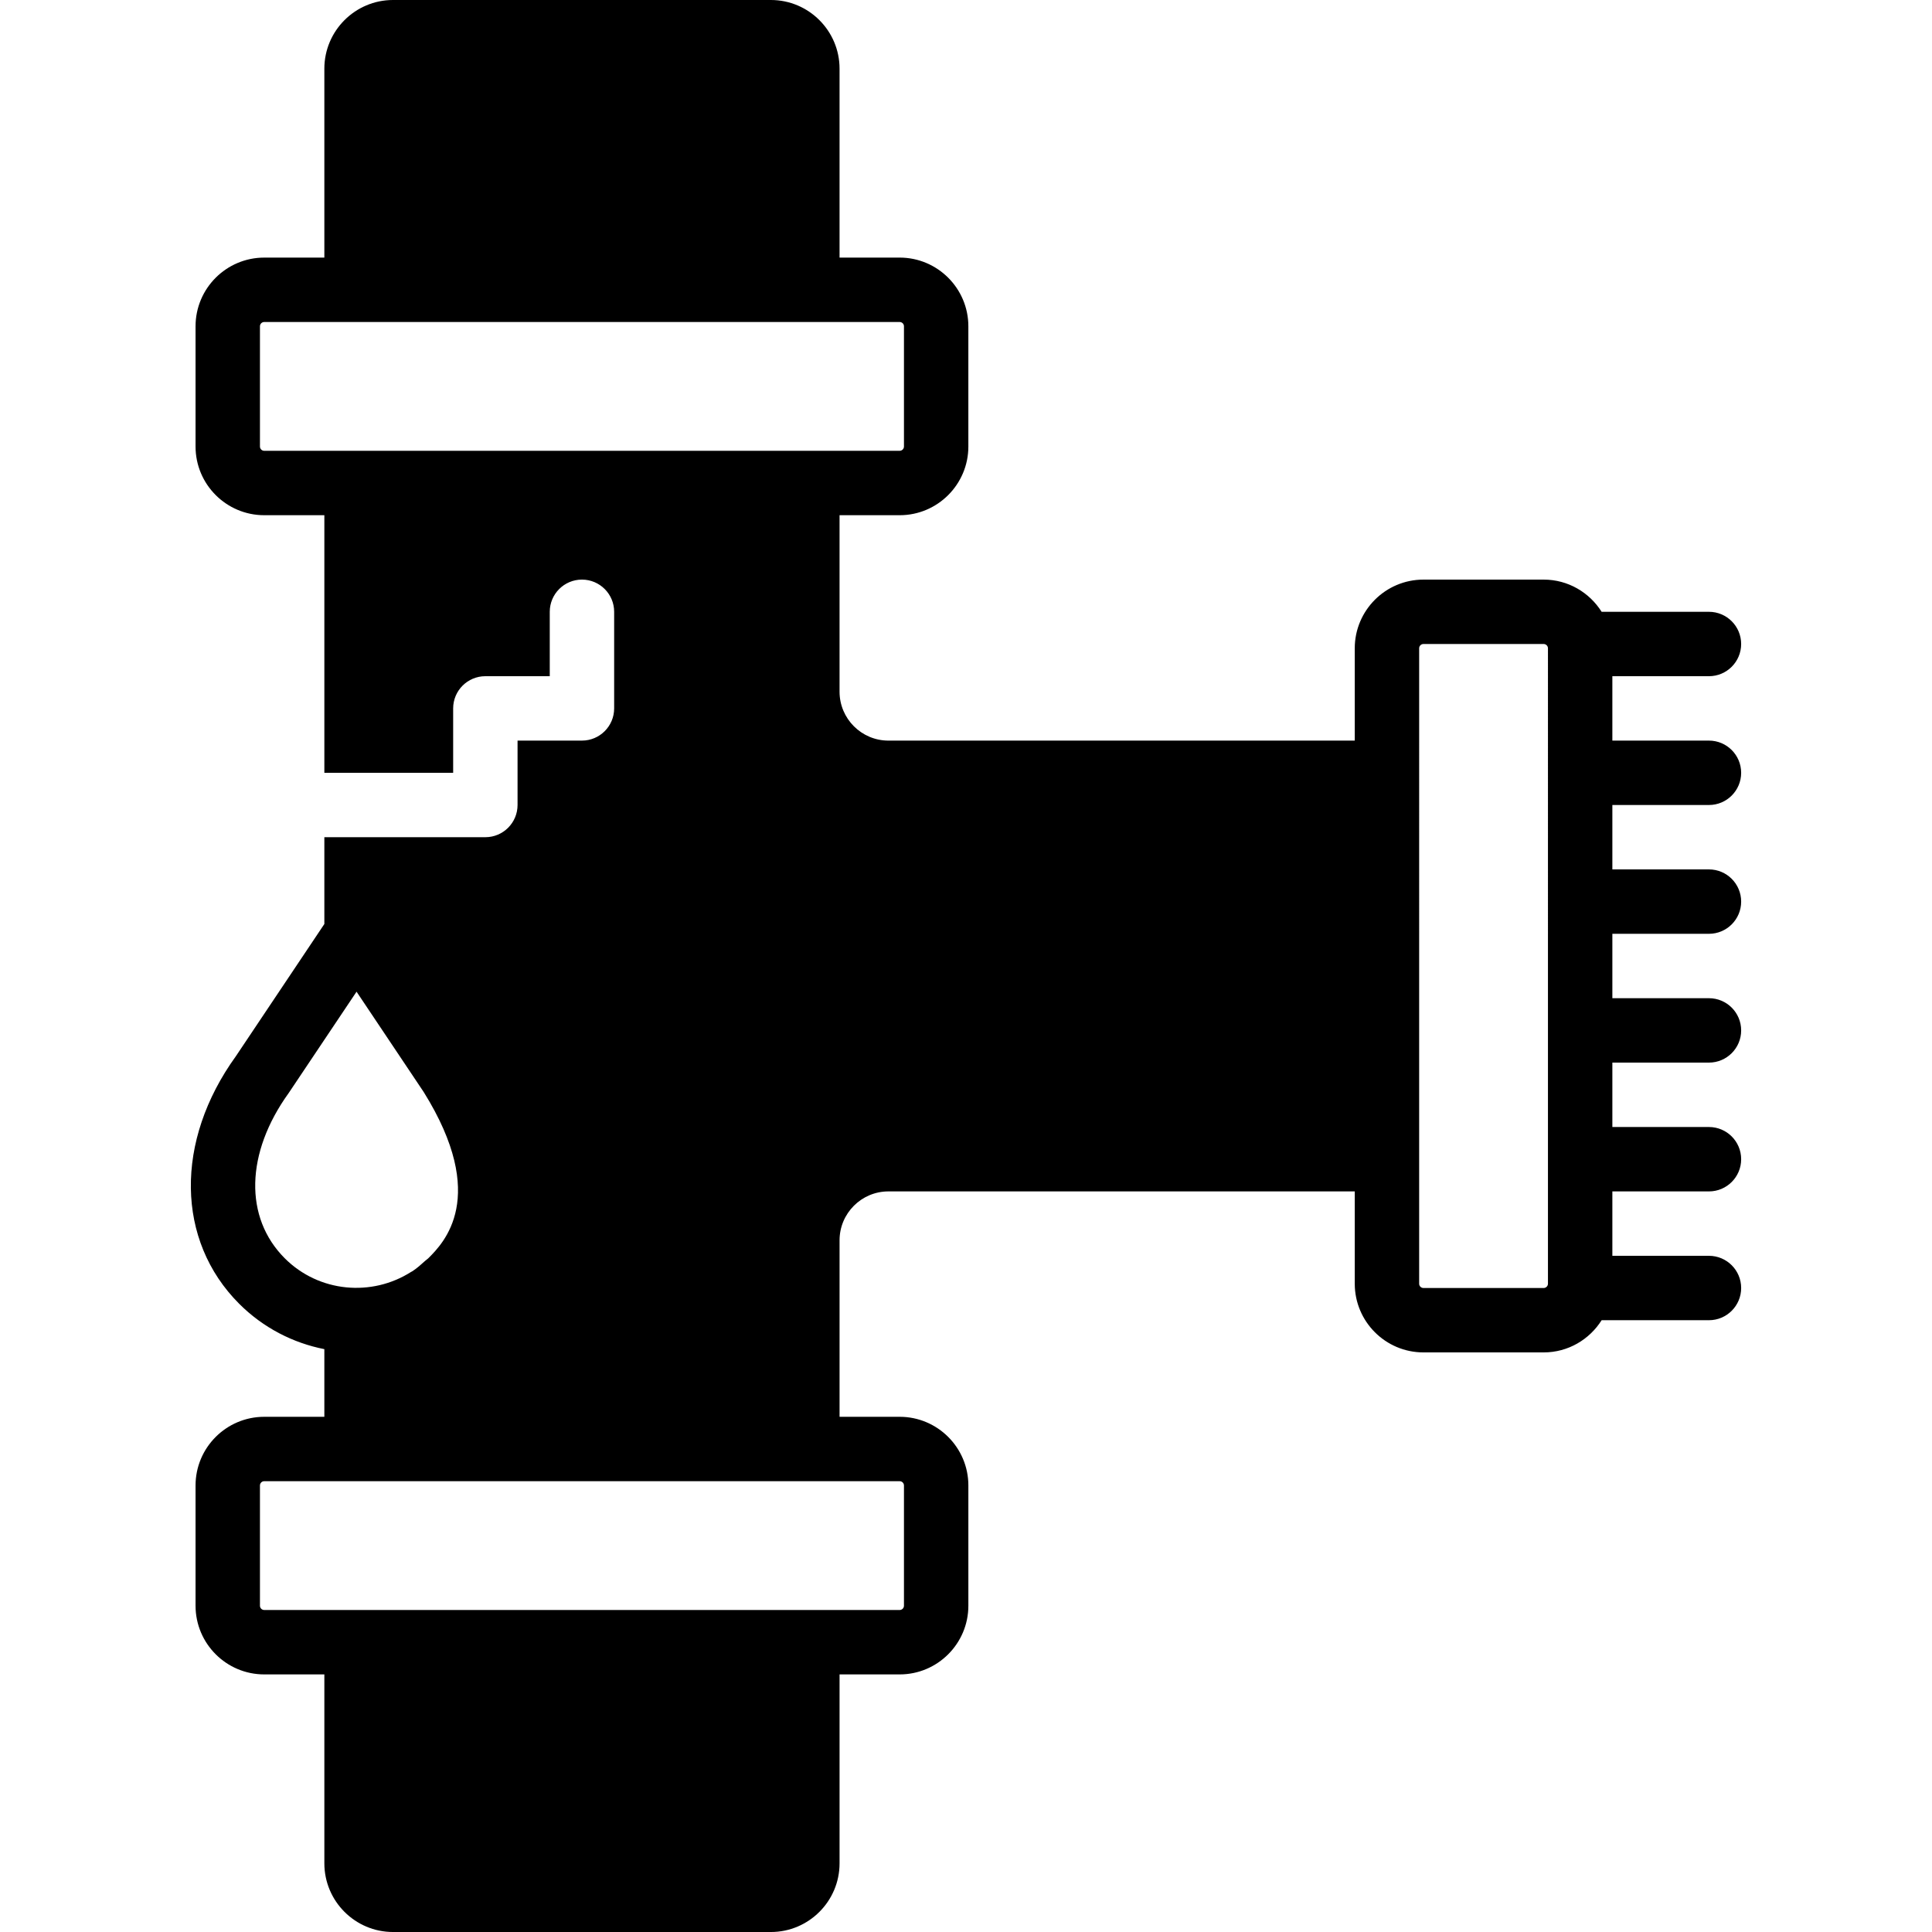 <?xml version="1.0" encoding="iso-8859-1"?>
<!-- Uploaded to: SVG Repo, www.svgrepo.com, Generator: SVG Repo Mixer Tools -->
<svg fill="#000000" height="800px" width="800px" version="1.1" id="Layer_1" xmlns="http://www.w3.org/2000/svg" xmlns:xlink="http://www.w3.org/1999/xlink" 
	 viewBox="0 0 512 512" xml:space="preserve">
<g>
	<g>
		<path d="M452.891,213.333c4.71,0,8.533-3.823,8.533-8.533c0-4.71-3.823-8.533-8.533-8.533h-25.6V179.2h25.6
			c4.71,0,8.533-3.823,8.533-8.533s-3.823-8.533-8.533-8.533h-28.442c-3.226-5.112-8.883-8.533-15.36-8.533h-31.863
			c-10.044,0-18.202,8.166-18.202,18.202v24.465h-123.58c-7.142,0-12.954-5.811-12.954-12.962v-46.771h15.932
			c10.035,0,18.202-8.166,18.202-18.202V86.468c0-10.035-8.166-18.202-18.202-18.202h-15.932V18.202
			C222.491,8.166,214.324,0,204.289,0h-100.13C94.115,0,85.957,8.166,85.957,18.202v50.065H70.026
			c-10.044,0-18.202,8.166-18.202,18.202v31.863c0,10.035,8.158,18.202,18.202,18.202h15.932V204.8h34.133v-17.067
			c0-4.71,3.823-8.533,8.533-8.533h17.067v-17.067c0-4.71,3.823-8.533,8.533-8.533c4.71,0,8.533,3.823,8.533,8.533v25.6
			c0,4.71-3.823,8.533-8.533,8.533h-17.067v17.067c0,4.71-3.823,8.533-8.533,8.533H85.957v23.006l-23.45,35.038
			c-16.23,22.485-15.872,48.853,0.887,65.613c6.4,6.391,14.293,10.385,22.562,12.015v17.929H70.026
			c-10.044,0-18.202,8.166-18.202,18.202v31.863c0,10.035,8.158,18.202,18.202,18.202h15.932v50.065
			c0,10.035,8.158,18.202,18.202,18.202h100.13c10.035,0,18.202-8.166,18.202-18.202v-50.065h15.932
			c10.035,0,18.202-8.166,18.202-18.202v-31.863c0-10.035-8.166-18.202-18.202-18.202h-15.932v-46.771
			c0-7.151,5.811-12.962,12.954-12.962h123.58v24.465c0,10.035,8.158,18.202,18.202,18.202h31.863c6.477,0,12.134-3.422,15.36-8.533
			h28.442c4.71,0,8.533-3.823,8.533-8.533s-3.823-8.533-8.533-8.533h-25.6v-17.067h25.6c4.71,0,8.533-3.823,8.533-8.533
			s-3.823-8.533-8.533-8.533h-25.6V281.6h25.6c4.71,0,8.533-3.823,8.533-8.533s-3.823-8.533-8.533-8.533h-25.6v-17.067h25.6
			c4.71,0,8.533-3.823,8.533-8.533s-3.823-8.533-8.533-8.533h-25.6v-17.067H452.891z M75.461,333.457
			c-10.778-10.786-10.428-27.878,1.058-43.81l17.971-26.837l17.809,26.607c17.365,27.887,5.205,40.038,1.203,44.041
			c-0.265,0.256-0.572,0.444-0.845,0.691c-1.075,0.981-2.167,1.954-3.354,2.731c-0.12,0.085-0.265,0.128-0.384,0.205
			C98.51,343.706,84.532,342.528,75.461,333.457z M238.423,392.533c0.623,0,1.135,0.512,1.135,1.135v31.863
			c0,0.623-0.512,1.135-1.135,1.135h-24.465H94.491H70.026c-0.631,0-1.135-0.512-1.135-1.135v-31.863
			c0-0.623,0.503-1.135,1.135-1.135h15.932h136.533H238.423z M85.957,119.467H70.026c-0.631,0-1.135-0.512-1.135-1.135V86.468
			c0-0.623,0.503-1.135,1.135-1.135h24.465h119.467h24.465c0.623,0,1.135,0.512,1.135,1.135v31.863c0,0.623-0.512,1.135-1.135,1.135
			h-15.932H85.957z M410.224,340.198c0,0.623-0.512,1.135-1.135,1.135h-31.863c-0.631,0-1.135-0.512-1.135-1.135v-24.465V196.267
			v-24.465c0-0.623,0.503-1.135,1.135-1.135h31.863c0.623,0,1.135,0.512,1.135,1.135V340.198z"/>
	</g>
</g>
</svg>